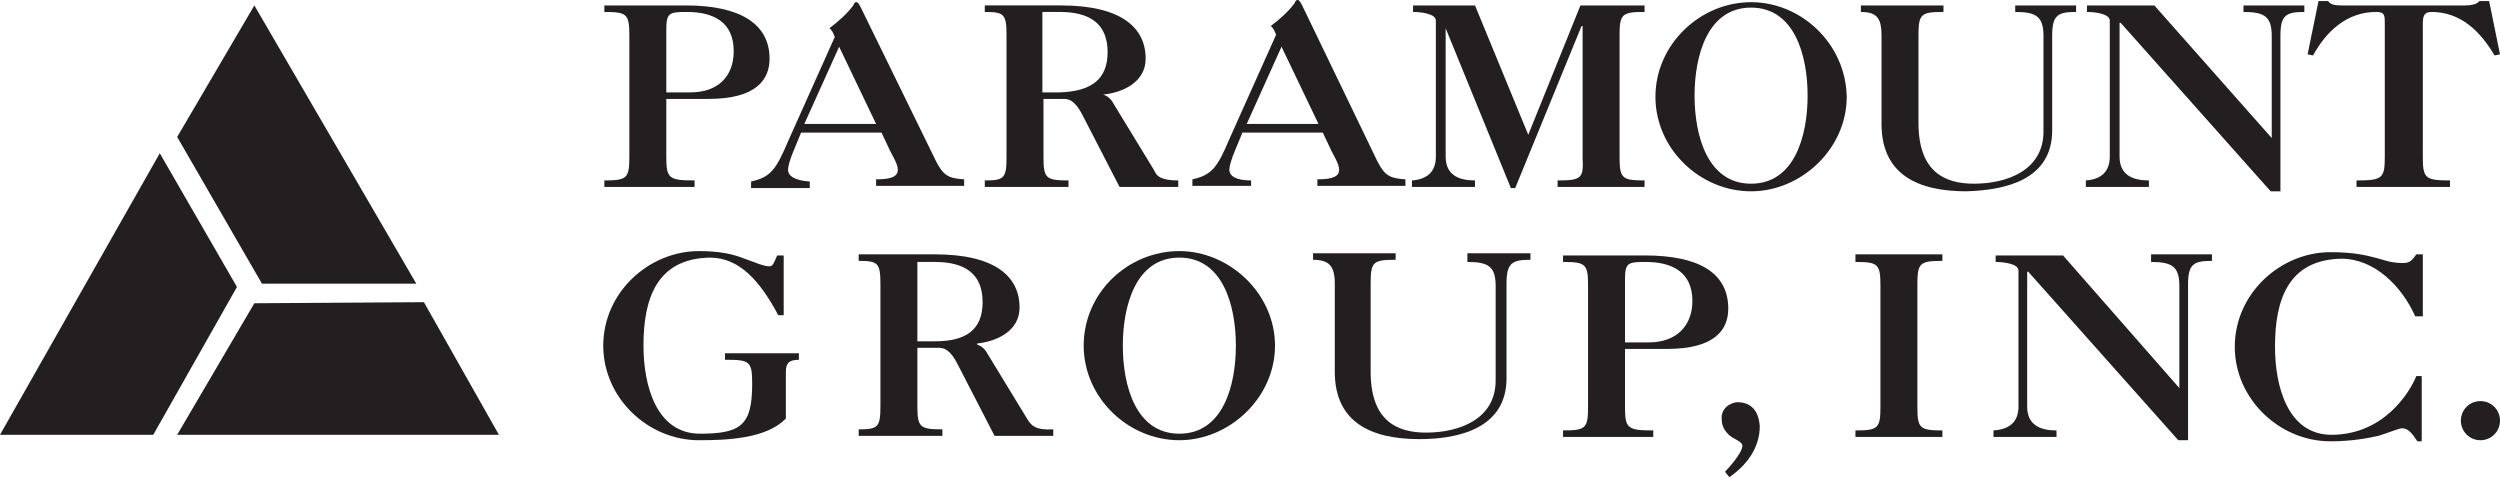 <?xml version="1.0" encoding="utf-8"?>
<!-- Generator: Adobe Illustrator 23.0.2, SVG Export Plug-In . SVG Version: 6.00 Build 0)  -->
<svg version="1.1" id="Logo" xmlns="http://www.w3.org/2000/svg" xmlns:xlink="http://www.w3.org/1999/xlink" x="0px" y="0px"
	 viewBox="0 0 230 44" style="enable-background:new 0 0 230 44;" xml:space="preserve">
<style type="text/css">
	.st0{fill:#231F20;}
</style>
<g>
	<polygon class="st0" points="14.7,14.1 0,40 14.1,40 21.8,26.4 	"/>
	<polygon class="st0" points="23.4,27.9 16.3,40 45.9,40 39,27.8 	"/>
	<polygon class="st0" points="38.3,26.1 23.4,0.5 16.3,12.6 24.1,26.1 	"/>
	<path class="st0" d="M63.9,16.6c-2.4,0-2.6-0.2-2.6-2.2V9.1h3.9c4.4,0,5.6-1.8,5.6-3.7c0-3.2-2.7-4.9-7.7-4.9h-7.5v0.6
		c2.1,0,2.3,0.2,2.3,2.2v11.1c0,2-0.2,2.2-2.3,2.2v0.6h8.3V16.6z M61.3,2.8c0-1.6,0.2-1.7,1.9-1.7c2.4,0,4.3,0.9,4.3,3.6
		c0,2.3-1.4,3.8-4,3.8h-2.2V2.8z"/>
	<path class="st0" d="M72.5,15.6c0-0.3,0.2-1,0.5-1.7l0.7-1.7h7.4l0.8,1.7c0.2,0.4,0.7,1.2,0.7,1.7c0,0.6-0.5,0.9-2,0.9v0.6h8.1
		v-0.6c-1.4-0.1-1.9-0.3-2.6-1.7L79.2,0.7c-0.2-0.4-0.3-0.5-0.4-0.5s-0.2,0-0.3,0.3c-0.6,0.8-1.4,1.5-2.2,2.1
		c0.2,0.1,0.4,0.5,0.5,0.8L72.5,13c-1.1,2.6-1.6,3.3-3.4,3.7v0.6h5.4v-0.6C73.1,16.6,72.5,16.2,72.5,15.6z M77.2,4.3l3.4,7.1H74
		L77.2,4.3z"/>
	<path class="st0" d="M108.4,17.2v-0.6c-1.6,0-2-0.4-2.2-0.9l-3.9-6.4c-0.2-0.3-0.5-0.5-0.8-0.6v0c1.9-0.2,3.9-1.2,3.9-3.3
		c0-2.9-2.3-4.9-7.8-4.9h-7v0.6c1.8,0,2,0.2,2,2.2v11.1c0,2-0.2,2.2-2,2.2v0.6h7.7v-0.6c-2.1,0-2.3-0.2-2.3-2.2V9.1h1.9
		c0.8,0,1.3,0.7,1.8,1.7l3.3,6.4H108.4z M97.5,8.5h-1.6V1.1h1.6c2.8,0,4.4,1.1,4.4,3.7C101.9,7.3,100.4,8.4,97.5,8.5z"/>
	<path class="st0" d="M115.1,16.6c-1.4,0-2-0.4-2-1c0-0.3,0.2-1,0.5-1.7l0.7-1.7h7.4l0.8,1.7c0.2,0.4,0.7,1.2,0.7,1.7
		c0,0.6-0.5,0.9-2,0.9v0.6h8.1v-0.6c-1.4-0.1-1.9-0.3-2.6-1.7l-6.9-14.3c-0.2-0.4-0.3-0.5-0.4-0.5s-0.2,0-0.3,0.3
		c-0.6,0.8-1.4,1.5-2.2,2.1c0.2,0.1,0.4,0.5,0.5,0.8l-4.3,9.6c-1.1,2.6-1.6,3.3-3.4,3.7v0.6h5.4V16.6z M117.9,4.3l3.4,7.1h-6.6
		L117.9,4.3z"/>
	<path class="st0" d="M143.3,16.6v0.6h8v-0.6c-2.1,0-2.3-0.2-2.3-2.2V3.3c0-2,0.2-2.2,2.3-2.2V0.5h-5.9l-4.8,11.9l-4.9-11.9H130v0.6
		c0.5,0,2.1,0.1,2.1,0.8v12.5c0,1.4-0.8,2.1-2.2,2.2v0.6h5.8v-0.6c-1.5,0-2.7-0.5-2.7-2.2V2.6l0,0l6,14.7h0.4l6.1-14.9h0.1v12.1
		C145.7,16.4,145.5,16.6,143.3,16.6z"/>
	<path class="st0" d="M161.1,0.2c-4.7,0-8.8,3.9-8.8,8.7s4.1,8.7,8.8,8.7c4.6,0,8.8-3.9,8.8-8.7C169.8,4,165.7,0.2,161.1,0.2z
		 M161.1,16.9c-4,0-5.2-4.4-5.2-8.1s1.2-8.1,5.2-8.1s5.2,4.4,5.2,8.1S165.1,16.9,161.1,16.9z"/>
	<path class="st0" d="M188.8,12V3.3c0-1.9,0.5-2.2,2.2-2.2V0.5h-5.6v0.6c1.9,0,2.6,0.4,2.6,2.2v8.8c0,3.6-3.4,4.8-6.4,4.8
		c-2.7,0-5.1-1.1-5.1-5.6v-8c0-2,0.2-2.2,2.3-2.2V0.5h-7.6v0.6c1.5,0,1.9,0.6,1.9,2.2v8.1c0,4.7,3.4,6.2,7.8,6.2
		C184.4,17.5,188.8,16.6,188.8,12z"/>
	<path class="st0" d="M197.7,16.6c-1.5,0-2.7-0.5-2.7-2.2V2.1h0.1l13.8,15.5h0.9V3.3c0-1.9,0.5-2.2,2.2-2.2V0.5h-5.6v0.6
		c1.9,0,2.6,0.4,2.6,2.2v9.4L198.2,0.5H192v0.6c0.5,0,2.1,0.1,2.1,0.8v12.5c0,1.4-0.8,2.1-2.2,2.2v0.6h5.8L197.7,16.6L197.7,16.6z"
		/>
	<path class="st0" d="M222.9,14.4V2.2c0-0.7,0.1-1.1,0.8-1.1c2.7,0,4.5,1.8,5.8,4L230,5l-1-4.9h-0.9c-0.2,0.3-0.8,0.4-1.3,0.4h-11.3
		c-0.4,0-1.1,0-1.3-0.4h-0.9l-1,4.9l0.5,0.1c1.2-2.2,3.1-4,5.8-4c0.8,0,0.8,0.3,0.8,1.1v12.2c0,2-0.2,2.2-2.6,2.2v0.6h8.6v-0.6
		C223.1,16.6,222.9,16.4,222.9,14.4z"/>
	<path class="st0" d="M66.9,33.1c2.1,0,2.3,0.2,2.3,2.2c0,3.8-1,4.6-4.8,4.6c-4,0-5.2-4.4-5.2-8.1c0-4.3,1.2-8,6.1-8.1
		c2.7,0,4.6,2.1,6.3,5.3h0.5v-5.5h-0.6c-0.3,0.7-0.4,1-0.7,1c-0.6,0-1.4-0.4-2.3-0.7c-1-0.4-2.2-0.7-4.2-0.7c-4.6,0-8.8,3.8-8.8,8.7
		c0,4.8,4.1,8.7,8.8,8.7c2.4,0,6.2-0.1,8-2v-4.3c0-0.8,0.3-1.1,1.2-1.1v-0.6h-6.8v0.6H66.9z"/>
	<path class="st0" d="M94.6,38.7l-3.9-6.4c-0.2-0.3-0.5-0.5-0.8-0.6v-0.1c1.9-0.2,3.9-1.2,3.9-3.3c0-2.9-2.3-4.9-7.8-4.9h-7V24
		c1.8,0,2,0.2,2,2.2v11.1c0,2-0.2,2.2-2,2.2v0.6h7.7v-0.6c-2.1,0-2.3-0.2-2.3-2.2V32h2c0.8,0,1.3,0.7,1.8,1.7l3.3,6.4h5.4v-0.6
		C95.2,39.6,94.9,39.1,94.6,38.7z M86,31.4h-1.6v-7.3H86c2.8,0,4.4,1.1,4.4,3.7S88.8,31.4,86,31.4z"/>
	<path class="st0" d="M108.5,23.1c-4.7,0-8.8,3.8-8.8,8.7c0,4.8,4.1,8.7,8.8,8.7c4.6,0,8.8-3.9,8.8-8.7S113.1,23.1,108.5,23.1z
		 M108.5,39.9c-4,0-5.2-4.4-5.2-8.1s1.2-8.1,5.2-8.1s5.2,4.4,5.2,8.1S112.5,39.9,108.5,39.9z"/>
	<path class="st0" d="M135,24.1c1.9,0,2.6,0.4,2.6,2.2V35c0,3.6-3.4,4.8-6.4,4.8c-2.7,0-5.1-1.1-5.1-5.6v-8.1c0-2,0.2-2.2,2.3-2.2
		v-0.6h-7.6v0.6c1.5,0,2,0.6,2,2.2v8.1c0,4.7,3.4,6.2,7.8,6.2c3.6,0,8-1,8-5.6v-8.7c0-1.9,0.5-2.2,2.2-2.2v-0.6H135V24.1z"/>
	<path class="st0" d="M151.3,23.5h-7.5v0.6c2.1,0,2.3,0.2,2.3,2.2v11.1c0,2-0.2,2.2-2.3,2.2v0.6h8.3v-0.6c-2.4,0-2.6-0.2-2.6-2.2
		v-5.3h3.9c4.4,0,5.6-1.8,5.6-3.7C159,25.1,156.3,23.5,151.3,23.5z M151.7,31.5h-2.2v-5.7c0-1.6,0.2-1.7,1.9-1.7
		c2.4,0,4.3,0.9,4.3,3.6C155.7,29.9,154.3,31.5,151.7,31.5z"/>
	<path class="st0" d="M159.8,37c-0.8,0.1-1.5,0.7-1.4,1.6c0,0.8,0.5,1.3,0.9,1.6c0.5,0.3,1,0.5,1,0.8c0,0.7-1.4,2.2-1.6,2.4l0.4,0.5
		c1.6-1.1,2.8-2.7,2.8-4.7C161.8,37.9,161.2,37,159.8,37z"/>
	<path class="st0" d="M170.7,24.1c2.1,0,2.3,0.2,2.3,2.2v11.1c0,2-0.2,2.2-2.3,2.2v0.6h8v-0.6c-2.1,0-2.3-0.2-2.3-2.2V26.2
		c0-2,0.2-2.2,2.3-2.2v-0.6h-8V24.1z"/>
	<path class="st0" d="M197.9,24.1c1.9,0,2.6,0.4,2.6,2.2v9.4l-10.7-12.2h-6.2v0.6c0.5,0,2.1,0.1,2.1,0.8v12.5c0,1.4-0.8,2.1-2.3,2.2
		v0.6h5.8v-0.6c-1.5,0-2.7-0.5-2.7-2.2V25h0.1l13.8,15.5h0.9V26.2c0-1.9,0.5-2.2,2.2-2.2v-0.6h-5.6L197.9,24.1L197.9,24.1z"/>
	<path class="st0" d="M221.1,24.2c-1.2,0-1.8-0.3-2.6-0.5s-1.9-0.5-4.1-0.5c-4.6,0-8.8,3.8-8.8,8.7c0,4.8,4.1,8.7,8.8,8.7
		c2,0,3.5-0.3,4.4-0.5c1-0.3,1.9-0.7,2.2-0.7c0.6,0,1,0.6,1.4,1.2h0.4v-6h-0.5c-0.6,1.5-3,5.4-7.8,5.4c-4,0-5.2-4.4-5.2-8.1
		c0-4.3,1.2-8,6.1-8.1c3.1,0,5.6,2.6,6.8,5.3h0.7v-5.7h-0.6C222,23.8,221.8,24.2,221.1,24.2z"/>
	<path class="st0" d="M228.2,36.9c-1,0-1.8,0.8-1.8,1.8s0.8,1.8,1.8,1.8s1.8-0.8,1.8-1.8S229.2,36.9,228.2,36.9z"/>
</g>
</svg>
